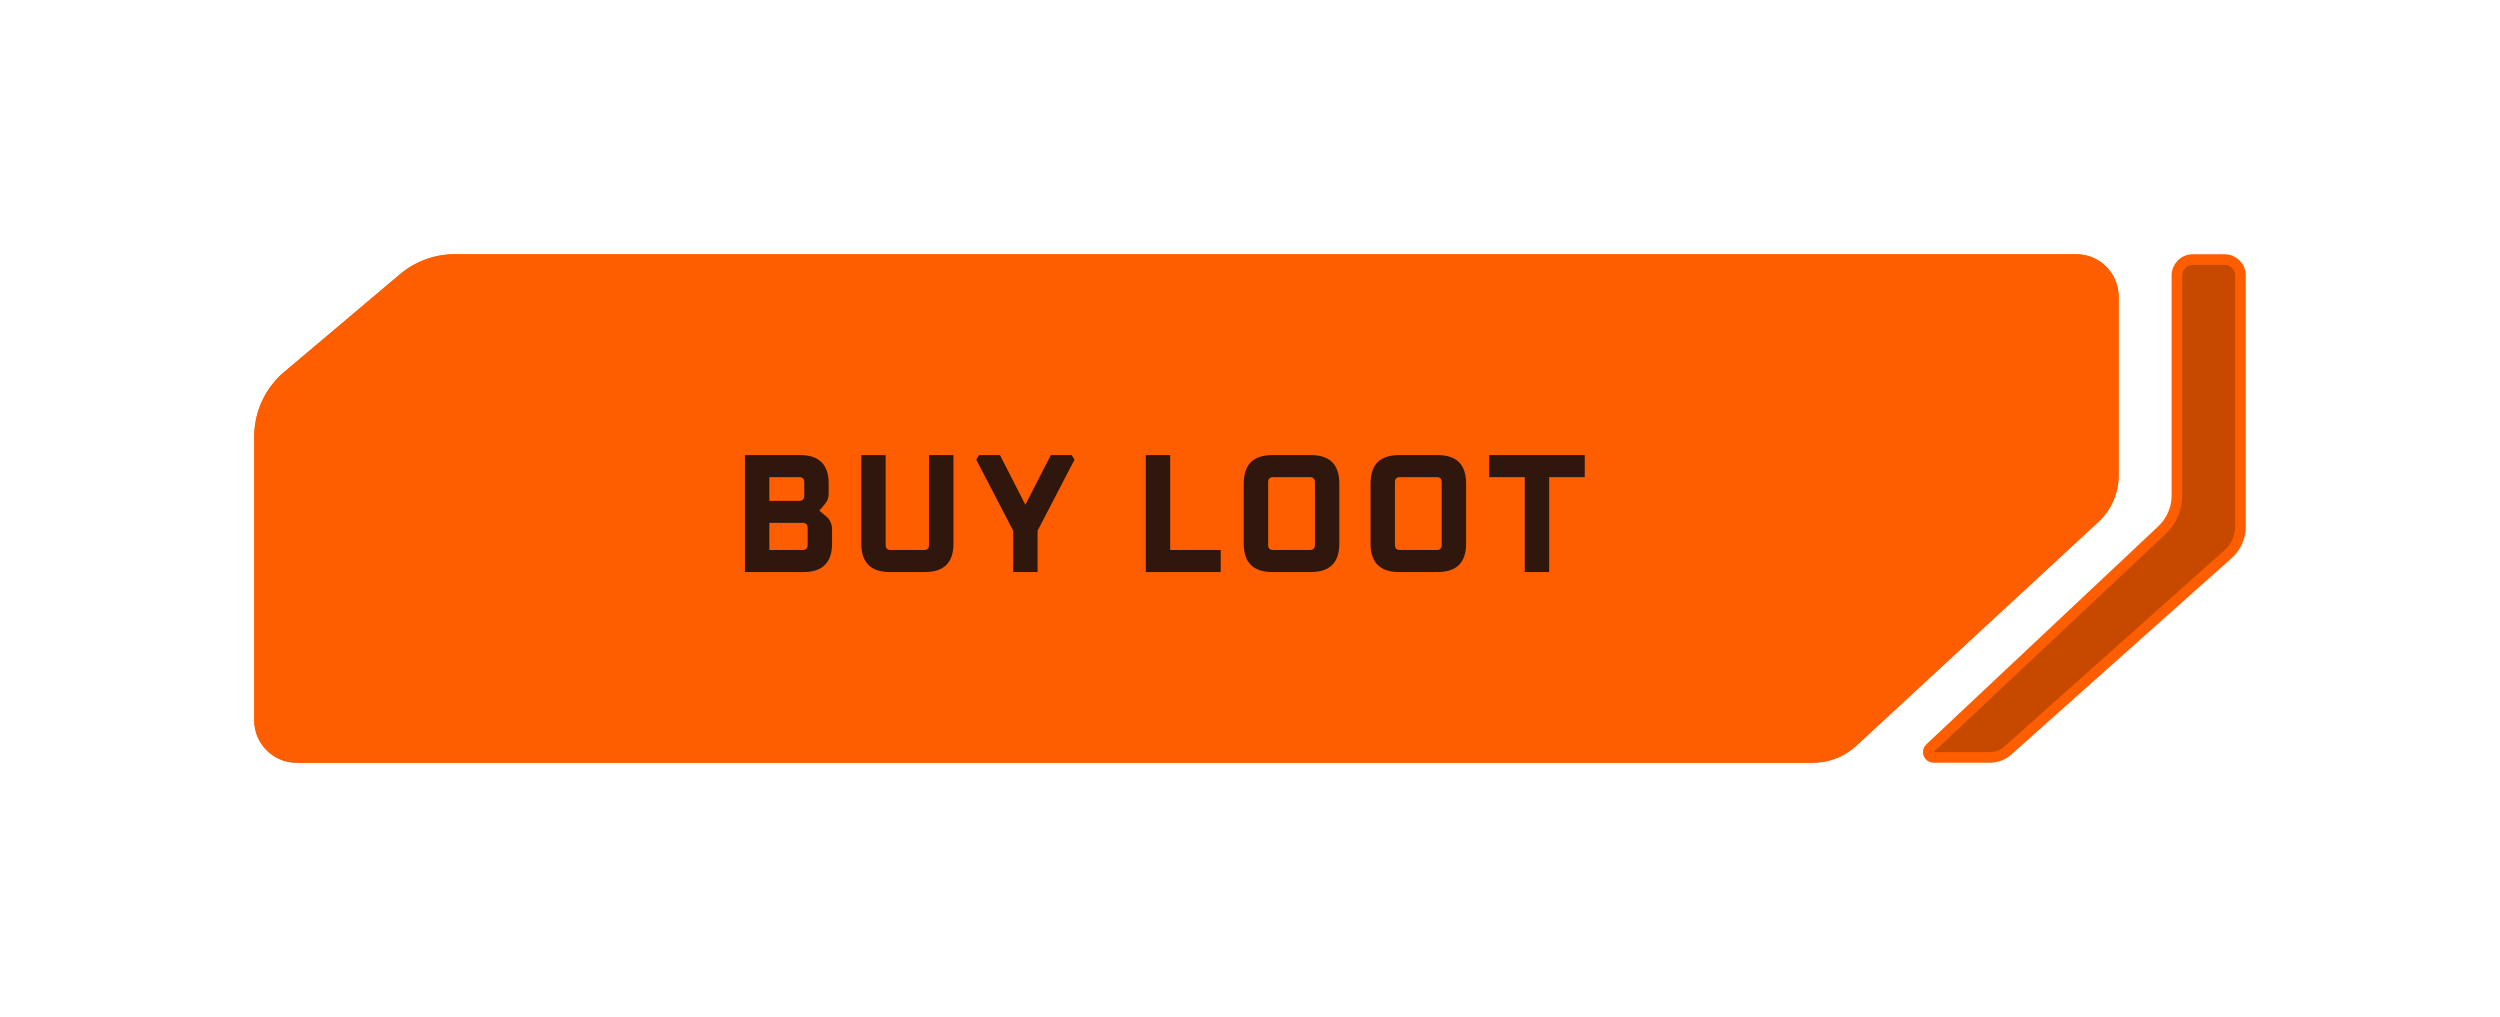 <svg width="236" height="96" viewBox="0 0 236 96" fill="none" xmlns="http://www.w3.org/2000/svg">
<g filter="url(#filter0_d_711_89308)">
<g filter="url(#filter1_ii_711_89308)">
<path d="M200 24V40.876C200 42.549 199.302 44.146 198.073 45.281L175.225 66.406C174.116 67.431 172.661 68 171.151 68H28C25.791 68 24 66.209 24 64V37.217C24 34.86 25.04 32.623 26.841 31.103L37.765 21.886C39.208 20.668 41.036 20 42.924 20H196C198.209 20 200 21.791 200 24Z" fill="#FF5E00"/>
</g>
<path d="M199.5 40.876V24C199.5 22.067 197.933 20.5 196 20.5H42.924C41.154 20.5 39.441 21.126 38.088 22.268L27.163 31.485C25.474 32.91 24.5 35.007 24.5 37.217V64C24.5 65.933 26.067 67.5 28 67.5H171.151C172.536 67.5 173.869 66.978 174.885 66.038L197.734 44.914C198.86 43.873 199.5 42.409 199.5 40.876Z" stroke="#FF5E00"/>
<path d="M70.322 50V38.96H75.538C77.33 38.96 78.226 39.856 78.226 41.648V42.608C78.226 42.971 78.119 43.28 77.906 43.536L77.346 44.208L78.018 44.768C78.37 45.056 78.546 45.483 78.546 46.048V47.312C78.546 49.104 77.65 50 75.858 50H70.322ZM72.626 47.92H75.762C76.082 47.92 76.242 47.76 76.242 47.44V45.84C76.242 45.52 76.082 45.36 75.762 45.36H72.626V47.92ZM72.626 43.28H75.442C75.762 43.28 75.922 43.12 75.922 42.8V41.52C75.922 41.2 75.762 41.04 75.442 41.04H72.626V43.28ZM81.303 47.312V38.96H83.608V47.44C83.608 47.76 83.767 47.92 84.088 47.92H87.224C87.543 47.92 87.704 47.76 87.704 47.44V38.96H90.007V47.312C90.007 49.104 89.112 50 87.32 50H83.992C82.2 50 81.303 49.104 81.303 47.312ZM92.156 39.392L92.428 38.96H94.396L96.796 43.648L99.196 38.96H101.164L101.436 39.392L97.948 46.096V50H95.644V46.096L92.156 39.392ZM108.163 50V38.96H110.467V47.92H115.235V50H108.163ZM117.409 47.312V41.648C117.409 39.856 118.305 38.96 120.097 38.96H123.745C125.537 38.96 126.433 39.856 126.433 41.648V47.312C126.433 49.104 125.537 50 123.745 50H120.097C118.305 50 117.409 49.104 117.409 47.312ZM119.713 47.44C119.713 47.76 119.873 47.92 120.193 47.92H123.649C123.969 47.92 124.129 47.76 124.129 47.44V41.52C124.129 41.2 123.969 41.04 123.649 41.04H120.193C119.873 41.04 119.713 41.2 119.713 41.52V47.44ZM129.377 47.312V41.648C129.377 39.856 130.273 38.96 132.065 38.96H135.713C137.505 38.96 138.401 39.856 138.401 41.648V47.312C138.401 49.104 137.505 50 135.713 50H132.065C130.273 50 129.377 49.104 129.377 47.312ZM131.681 47.44C131.681 47.76 131.841 47.92 132.161 47.92H135.617C135.937 47.92 136.097 47.76 136.097 47.44V41.52C136.097 41.2 135.937 41.04 135.617 41.04H132.161C131.841 41.04 131.681 41.2 131.681 41.52V47.44ZM140.577 41.04V38.96H149.601V41.04H146.241V50H143.937V41.04H140.577Z" fill="#2F170E"/>
<path d="M205.5 42.77V22C205.5 21.172 206.172 20.5 207 20.5H210C210.828 20.5 211.5 21.172 211.5 22V45.707C211.5 46.705 211.074 47.656 210.329 48.32L189.521 66.866C189.063 67.275 188.471 67.5 187.857 67.5H182.524C182.071 67.5 181.851 66.946 182.181 66.636L204.082 46.049C204.987 45.199 205.5 44.012 205.5 42.77Z" fill="#C74900" stroke="#FF5E00"/>
</g>
<defs>
<filter id="filter0_d_711_89308" x="0" y="0" width="236" height="96" filterUnits="userSpaceOnUse" color-interpolation-filters="sRGB">
<feFlood flood-opacity="0" result="BackgroundImageFix"/>
<feColorMatrix in="SourceAlpha" type="matrix" values="0 0 0 0 0 0 0 0 0 0 0 0 0 0 0 0 0 0 127 0" result="hardAlpha"/>
<feOffset dy="4"/>
<feGaussianBlur stdDeviation="12"/>
<feComposite in2="hardAlpha" operator="out"/>
<feColorMatrix type="matrix" values="0 0 0 0 0 0 0 0 0 0 0 0 0 0 0 0 0 0 0.15 0"/>
<feBlend mode="normal" in2="BackgroundImageFix" result="effect1_dropShadow_711_89308"/>
<feBlend mode="normal" in="SourceGraphic" in2="effect1_dropShadow_711_89308" result="shape"/>
</filter>
<filter id="filter1_ii_711_89308" x="18" y="14" width="188" height="60" filterUnits="userSpaceOnUse" color-interpolation-filters="sRGB">
<feFlood flood-opacity="0" result="BackgroundImageFix"/>
<feBlend mode="normal" in="SourceGraphic" in2="BackgroundImageFix" result="shape"/>
<feColorMatrix in="SourceAlpha" type="matrix" values="0 0 0 0 0 0 0 0 0 0 0 0 0 0 0 0 0 0 127 0" result="hardAlpha"/>
<feOffset dx="-6" dy="-6"/>
<feGaussianBlur stdDeviation="12"/>
<feComposite in2="hardAlpha" operator="arithmetic" k2="-1" k3="1"/>
<feColorMatrix type="matrix" values="0 0 0 0 0.651 0 0 0 0 0.239 0 0 0 0 0 0 0 0 0.8 0"/>
<feBlend mode="normal" in2="shape" result="effect1_innerShadow_711_89308"/>
<feColorMatrix in="SourceAlpha" type="matrix" values="0 0 0 0 0 0 0 0 0 0 0 0 0 0 0 0 0 0 127 0" result="hardAlpha"/>
<feOffset dx="6" dy="6"/>
<feGaussianBlur stdDeviation="12"/>
<feComposite in2="hardAlpha" operator="arithmetic" k2="-1" k3="1"/>
<feColorMatrix type="matrix" values="0 0 0 0 0.65 0 0 0 0 0.241 0 0 0 0 0 0 0 0 0.8 0"/>
<feBlend mode="normal" in2="effect1_innerShadow_711_89308" result="effect2_innerShadow_711_89308"/>
</filter>
</defs>
</svg>
